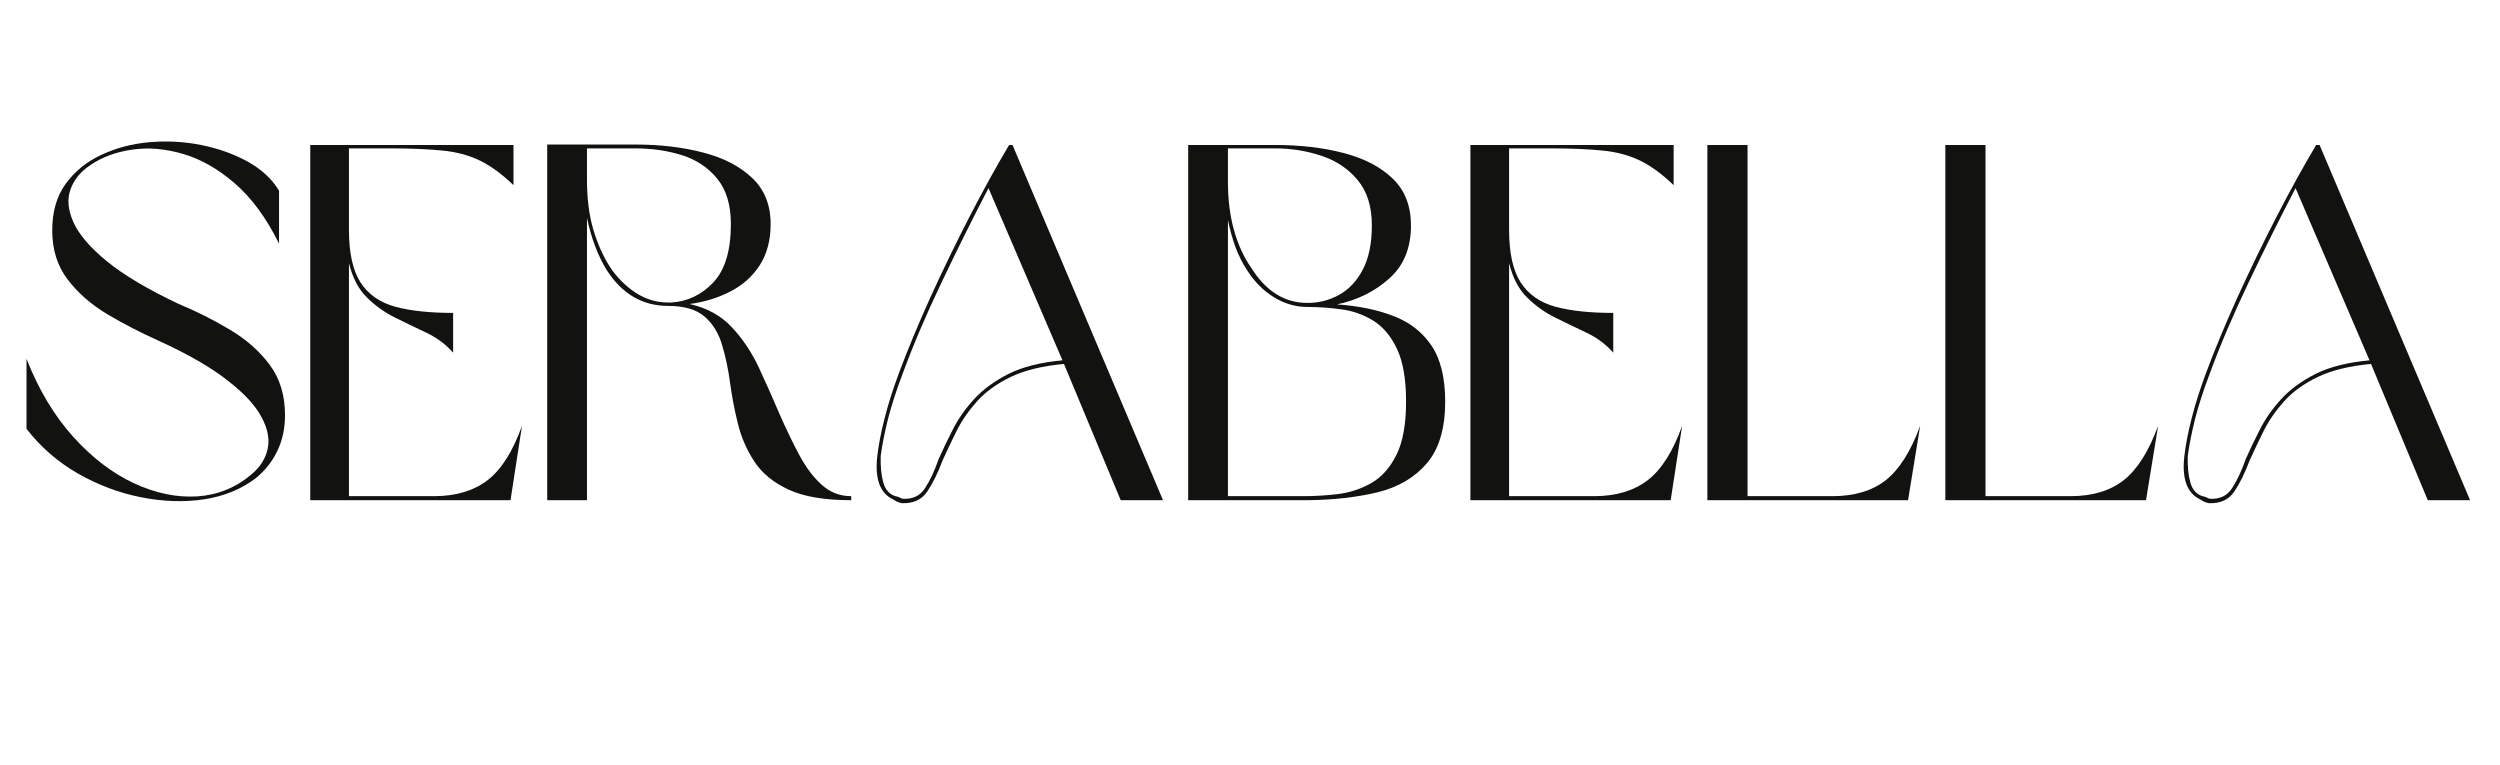 <?xml version="1.0" encoding="UTF-8"?>
<svg xmlns="http://www.w3.org/2000/svg" xmlns:xlink="http://www.w3.org/1999/xlink" width="245" zoomAndPan="magnify" viewBox="0 0 183.75 56.25" height="75" preserveAspectRatio="xMidYMid meet" version="1.0">
  <defs>
    <g></g>
    <clipPath id="dcece40e2d">
      <path d="M 1.086 10 L 21 10 L 21 38 L 1.086 38 Z M 1.086 10 " clip-rule="nonzero"></path>
    </clipPath>
  </defs>
  <g clip-path="url(#dcece40e2d)">
    <g fill="#121310" fill-opacity="1">
      <g transform="translate(0.651, 36.765)">
        <g>
          <path d="M 3.188 -19.828 C 3.188 -21.203 3.516 -22.344 4.172 -23.25 C 4.836 -24.164 5.707 -24.875 6.781 -25.375 C 7.852 -25.883 9.031 -26.195 10.312 -26.312 C 11.594 -26.426 12.863 -26.359 14.125 -26.109 C 15.383 -25.859 16.523 -25.453 17.547 -24.891 C 18.566 -24.328 19.336 -23.613 19.859 -22.75 L 19.859 -18.859 C 18.922 -20.754 17.832 -22.234 16.594 -23.297 C 15.363 -24.359 14.098 -25.078 12.797 -25.453 C 11.492 -25.836 10.25 -25.941 9.062 -25.766 C 7.875 -25.598 6.848 -25.219 5.984 -24.625 C 5.273 -24.156 4.789 -23.562 4.531 -22.844 C 4.27 -22.133 4.344 -21.328 4.75 -20.422 C 5.156 -19.523 5.973 -18.57 7.203 -17.562 C 8.441 -16.551 10.18 -15.516 12.422 -14.453 C 13.773 -13.891 15.051 -13.25 16.25 -12.531 C 17.445 -11.82 18.422 -10.961 19.172 -9.953 C 19.922 -8.941 20.297 -7.707 20.297 -6.25 C 20.297 -5.258 20.102 -4.375 19.719 -3.594 C 19.344 -2.82 18.82 -2.164 18.156 -1.625 C 17.094 -0.812 15.82 -0.289 14.344 -0.062 C 12.863 0.156 11.316 0.102 9.703 -0.219 C 8.086 -0.539 6.539 -1.125 5.062 -1.969 C 3.582 -2.82 2.328 -3.914 1.297 -5.25 L 1.297 -10.391 C 2.203 -8.098 3.348 -6.188 4.734 -4.656 C 6.117 -3.125 7.602 -1.988 9.188 -1.25 C 10.781 -0.508 12.332 -0.188 13.844 -0.281 C 15.363 -0.383 16.703 -0.93 17.859 -1.922 C 18.473 -2.441 18.859 -3.051 19.016 -3.75 C 19.18 -4.457 19.035 -5.238 18.578 -6.094 C 18.129 -6.957 17.289 -7.863 16.062 -8.812 C 14.844 -9.77 13.16 -10.738 11.016 -11.719 C 9.691 -12.312 8.43 -12.961 7.234 -13.672 C 6.035 -14.391 5.062 -15.242 4.312 -16.234 C 3.562 -17.223 3.188 -18.422 3.188 -19.828 Z M 3.188 -19.828 "></path>
        </g>
      </g>
    </g>
  </g>
  <g fill="#121310" fill-opacity="1">
    <g transform="translate(21.507, 36.765)">
      <g>
        <path d="M 4.141 -17.422 L 4.141 -0.297 L 10.391 -0.297 C 11.992 -0.297 13.305 -0.688 14.328 -1.469 C 15.348 -2.258 16.191 -3.594 16.859 -5.469 L 16.016 0 L 1.297 0 L 1.297 -26.109 L 16.234 -26.109 L 16.234 -23.156 C 15.367 -23.988 14.531 -24.598 13.719 -24.984 C 12.906 -25.367 11.988 -25.609 10.969 -25.703 C 9.945 -25.805 8.68 -25.859 7.172 -25.859 L 4.141 -25.859 L 4.141 -19.859 C 4.141 -18.18 4.422 -16.898 4.984 -16.016 C 5.555 -15.129 6.41 -14.531 7.547 -14.219 C 8.68 -13.914 10.098 -13.766 11.797 -13.766 L 11.797 -10.844 C 11.254 -11.457 10.609 -11.941 9.859 -12.297 C 9.109 -12.648 8.344 -13.02 7.562 -13.406 C 6.781 -13.789 6.082 -14.285 5.469 -14.891 C 4.852 -15.492 4.41 -16.336 4.141 -17.422 Z M 4.141 -17.422 "></path>
      </g>
    </g>
  </g>
  <g fill="#121310" fill-opacity="1">
    <g transform="translate(38.923, 36.765)">
      <g>
        <path d="M 11.766 -14.422 C 13.047 -14.129 14.078 -13.562 14.859 -12.719 C 15.648 -11.883 16.312 -10.898 16.844 -9.766 C 17.375 -8.629 17.883 -7.484 18.375 -6.328 C 18.844 -5.266 19.32 -4.27 19.812 -3.344 C 20.312 -2.414 20.867 -1.676 21.484 -1.125 C 22.098 -0.57 22.816 -0.297 23.641 -0.297 L 23.641 0 C 21.711 0 20.188 -0.254 19.062 -0.766 C 17.938 -1.285 17.094 -1.973 16.531 -2.828 C 15.969 -3.68 15.562 -4.613 15.312 -5.625 C 15.062 -6.633 14.867 -7.645 14.734 -8.656 C 14.598 -9.664 14.398 -10.594 14.141 -11.438 C 13.891 -12.289 13.461 -12.977 12.859 -13.5 C 12.254 -14.02 11.359 -14.281 10.172 -14.281 C 8.297 -14.281 6.789 -15.164 5.656 -16.938 C 5.02 -17.977 4.539 -19.25 4.219 -20.75 L 4.219 0 L 1.297 0 L 1.297 -26.141 L 7.797 -26.141 C 9.629 -26.141 11.289 -25.941 12.781 -25.547 C 14.27 -25.16 15.461 -24.539 16.359 -23.688 C 17.266 -22.832 17.719 -21.703 17.719 -20.297 C 17.719 -19.098 17.445 -18.082 16.906 -17.25 C 16.363 -16.426 15.641 -15.785 14.734 -15.328 C 13.836 -14.867 12.848 -14.566 11.766 -14.422 Z M 14.797 -20.297 C 14.797 -21.703 14.461 -22.812 13.797 -23.625 C 13.129 -24.445 12.266 -25.023 11.203 -25.359 C 10.141 -25.691 9.004 -25.859 7.797 -25.859 L 4.219 -25.859 L 4.219 -23.562 C 4.219 -22.207 4.367 -21 4.672 -19.938 C 4.984 -18.875 5.398 -17.938 5.922 -17.125 C 6.43 -16.363 7.055 -15.738 7.797 -15.25 C 8.535 -14.77 9.328 -14.531 10.172 -14.531 L 10.422 -14.531 C 11.609 -14.602 12.633 -15.094 13.5 -16 C 14.363 -16.914 14.797 -18.348 14.797 -20.297 Z M 14.797 -20.297 "></path>
      </g>
    </g>
  </g>
  <g fill="#121310" fill-opacity="1">
    <g transform="translate(63.107, 36.765)">
      <g>
        <path d="M 19.266 0 L 15.094 -10.016 C 13.508 -9.867 12.207 -9.551 11.188 -9.062 C 10.164 -8.57 9.336 -7.973 8.703 -7.266 C 8.078 -6.566 7.57 -5.832 7.188 -5.062 C 6.812 -4.301 6.473 -3.586 6.172 -2.922 C 5.828 -2.004 5.453 -1.242 5.047 -0.641 C 4.641 -0.035 4.02 0.25 3.188 0.219 C 3.082 0.195 2.988 0.172 2.906 0.141 C 2.82 0.117 2.719 0.062 2.594 -0.031 C 1.582 -0.477 1.176 -1.551 1.375 -3.25 C 1.469 -4.062 1.645 -4.977 1.906 -6 C 2.164 -7.031 2.516 -8.133 2.953 -9.312 C 3.617 -11.094 4.398 -12.973 5.297 -14.953 C 6.203 -16.941 7.156 -18.906 8.156 -20.844 C 9.156 -22.781 10.125 -24.535 11.062 -26.109 L 11.312 -26.109 L 22.375 0 Z M 14.984 -10.281 L 9.547 -22.938 C 8.41 -20.758 7.27 -18.469 6.125 -16.062 C 4.977 -13.664 4.008 -11.395 3.219 -9.25 C 2.77 -8.062 2.414 -6.961 2.156 -5.953 C 1.906 -4.941 1.727 -4.039 1.625 -3.25 C 1.602 -2.488 1.664 -1.844 1.812 -1.312 C 1.957 -0.781 2.254 -0.441 2.703 -0.297 C 2.828 -0.273 2.914 -0.25 2.969 -0.219 C 3.031 -0.195 3.113 -0.16 3.219 -0.109 C 3.957 -0.055 4.508 -0.312 4.875 -0.875 C 5.25 -1.445 5.582 -2.156 5.875 -3 C 6.176 -3.688 6.523 -4.414 6.922 -5.188 C 7.316 -5.969 7.836 -6.711 8.484 -7.422 C 9.141 -8.141 9.984 -8.758 11.016 -9.281 C 12.055 -9.801 13.379 -10.133 14.984 -10.281 Z M 14.984 -10.281 "></path>
      </g>
    </g>
  </g>
  <g fill="#121310" fill-opacity="1">
    <g transform="translate(86.034, 36.765)">
      <g>
        <path d="M 12.234 -14.391 C 13.797 -14.285 15.172 -14.004 16.359 -13.547 C 17.555 -13.098 18.492 -12.375 19.172 -11.375 C 19.848 -10.375 20.188 -9 20.188 -7.25 C 20.188 -5.281 19.738 -3.77 18.844 -2.719 C 17.945 -1.664 16.734 -0.953 15.203 -0.578 C 13.672 -0.211 11.957 -0.02 10.062 0 L 1.297 0 L 1.297 -26.109 L 7.688 -26.109 C 9.539 -26.109 11.223 -25.91 12.734 -25.516 C 14.254 -25.117 15.457 -24.488 16.344 -23.625 C 17.227 -22.77 17.672 -21.625 17.672 -20.188 C 17.672 -18.539 17.141 -17.242 16.078 -16.297 C 15.023 -15.348 13.742 -14.711 12.234 -14.391 Z M 17.312 -7.25 C 17.312 -8.906 17.086 -10.195 16.641 -11.125 C 16.203 -12.062 15.617 -12.754 14.891 -13.203 C 14.16 -13.648 13.375 -13.926 12.531 -14.031 C 11.695 -14.145 10.875 -14.203 10.062 -14.203 C 9.195 -14.203 8.375 -14.441 7.594 -14.922 C 6.82 -15.398 6.164 -16.062 5.625 -16.906 C 5.301 -17.395 5.02 -17.953 4.781 -18.578 C 4.551 -19.211 4.363 -19.883 4.219 -20.594 L 4.219 -0.297 L 9.766 -0.297 C 10.598 -0.297 11.453 -0.348 12.328 -0.453 C 13.203 -0.566 14.016 -0.836 14.766 -1.266 C 15.523 -1.703 16.141 -2.395 16.609 -3.344 C 17.078 -4.289 17.312 -5.594 17.312 -7.25 Z M 14.797 -20.188 C 14.797 -21.594 14.445 -22.707 13.75 -23.531 C 13.062 -24.363 12.176 -24.957 11.094 -25.312 C 10.008 -25.676 8.875 -25.859 7.688 -25.859 L 4.219 -25.859 L 4.219 -23.406 C 4.219 -22.125 4.363 -20.945 4.656 -19.875 C 4.957 -18.801 5.379 -17.875 5.922 -17.094 C 7.004 -15.363 8.383 -14.5 10.062 -14.5 C 10.895 -14.5 11.672 -14.695 12.391 -15.094 C 13.109 -15.488 13.688 -16.102 14.125 -16.938 C 14.57 -17.781 14.797 -18.863 14.797 -20.188 Z M 14.797 -20.188 "></path>
      </g>
    </g>
  </g>
  <g fill="#121310" fill-opacity="1">
    <g transform="translate(106.778, 36.765)">
      <g>
        <path d="M 4.141 -17.422 L 4.141 -0.297 L 10.391 -0.297 C 11.992 -0.297 13.305 -0.688 14.328 -1.469 C 15.348 -2.258 16.191 -3.594 16.859 -5.469 L 16.016 0 L 1.297 0 L 1.297 -26.109 L 16.234 -26.109 L 16.234 -23.156 C 15.367 -23.988 14.531 -24.598 13.719 -24.984 C 12.906 -25.367 11.988 -25.609 10.969 -25.703 C 9.945 -25.805 8.68 -25.859 7.172 -25.859 L 4.141 -25.859 L 4.141 -19.859 C 4.141 -18.18 4.422 -16.898 4.984 -16.016 C 5.555 -15.129 6.41 -14.531 7.547 -14.219 C 8.68 -13.914 10.098 -13.766 11.797 -13.766 L 11.797 -10.844 C 11.254 -11.457 10.609 -11.941 9.859 -12.297 C 9.109 -12.648 8.344 -13.02 7.562 -13.406 C 6.781 -13.789 6.082 -14.285 5.469 -14.891 C 4.852 -15.492 4.41 -16.336 4.141 -17.422 Z M 4.141 -17.422 "></path>
      </g>
    </g>
  </g>
  <g fill="#121310" fill-opacity="1">
    <g transform="translate(124.195, 36.765)">
      <g>
        <path d="M 16.938 -5.469 L 16.047 0 L 1.297 0 L 1.297 -26.109 L 4.25 -26.109 L 4.25 -0.297 L 10.5 -0.297 C 12.102 -0.297 13.406 -0.688 14.406 -1.469 C 15.406 -2.258 16.25 -3.594 16.938 -5.469 Z M 16.938 -5.469 "></path>
      </g>
    </g>
  </g>
  <g fill="#121310" fill-opacity="1">
    <g transform="translate(141.685, 36.765)">
      <g>
        <path d="M 16.938 -5.469 L 16.047 0 L 1.297 0 L 1.297 -26.109 L 4.25 -26.109 L 4.25 -0.297 L 10.5 -0.297 C 12.102 -0.297 13.406 -0.688 14.406 -1.469 C 15.406 -2.258 16.25 -3.594 16.938 -5.469 Z M 16.938 -5.469 "></path>
      </g>
    </g>
  </g>
  <g fill="#121310" fill-opacity="1">
    <g transform="translate(159.176, 36.765)">
      <g>
        <path d="M 19.266 0 L 15.094 -10.016 C 13.508 -9.867 12.207 -9.551 11.188 -9.062 C 10.164 -8.57 9.336 -7.973 8.703 -7.266 C 8.078 -6.566 7.57 -5.832 7.188 -5.062 C 6.812 -4.301 6.473 -3.586 6.172 -2.922 C 5.828 -2.004 5.453 -1.242 5.047 -0.641 C 4.641 -0.035 4.02 0.25 3.188 0.219 C 3.082 0.195 2.988 0.172 2.906 0.141 C 2.82 0.117 2.719 0.062 2.594 -0.031 C 1.582 -0.477 1.176 -1.551 1.375 -3.25 C 1.469 -4.062 1.645 -4.977 1.906 -6 C 2.164 -7.031 2.516 -8.133 2.953 -9.312 C 3.617 -11.094 4.398 -12.973 5.297 -14.953 C 6.203 -16.941 7.156 -18.906 8.156 -20.844 C 9.156 -22.781 10.125 -24.535 11.062 -26.109 L 11.312 -26.109 L 22.375 0 Z M 14.984 -10.281 L 9.547 -22.938 C 8.41 -20.758 7.27 -18.469 6.125 -16.062 C 4.977 -13.664 4.008 -11.395 3.219 -9.25 C 2.77 -8.062 2.414 -6.961 2.156 -5.953 C 1.906 -4.941 1.727 -4.039 1.625 -3.25 C 1.602 -2.488 1.664 -1.844 1.812 -1.312 C 1.957 -0.781 2.254 -0.441 2.703 -0.297 C 2.828 -0.273 2.914 -0.25 2.969 -0.219 C 3.031 -0.195 3.113 -0.16 3.219 -0.109 C 3.957 -0.055 4.508 -0.312 4.875 -0.875 C 5.25 -1.445 5.582 -2.156 5.875 -3 C 6.176 -3.688 6.523 -4.414 6.922 -5.188 C 7.316 -5.969 7.836 -6.711 8.484 -7.422 C 9.141 -8.141 9.984 -8.758 11.016 -9.281 C 12.055 -9.801 13.379 -10.133 14.984 -10.281 Z M 14.984 -10.281 "></path>
      </g>
    </g>
  </g>
</svg>
